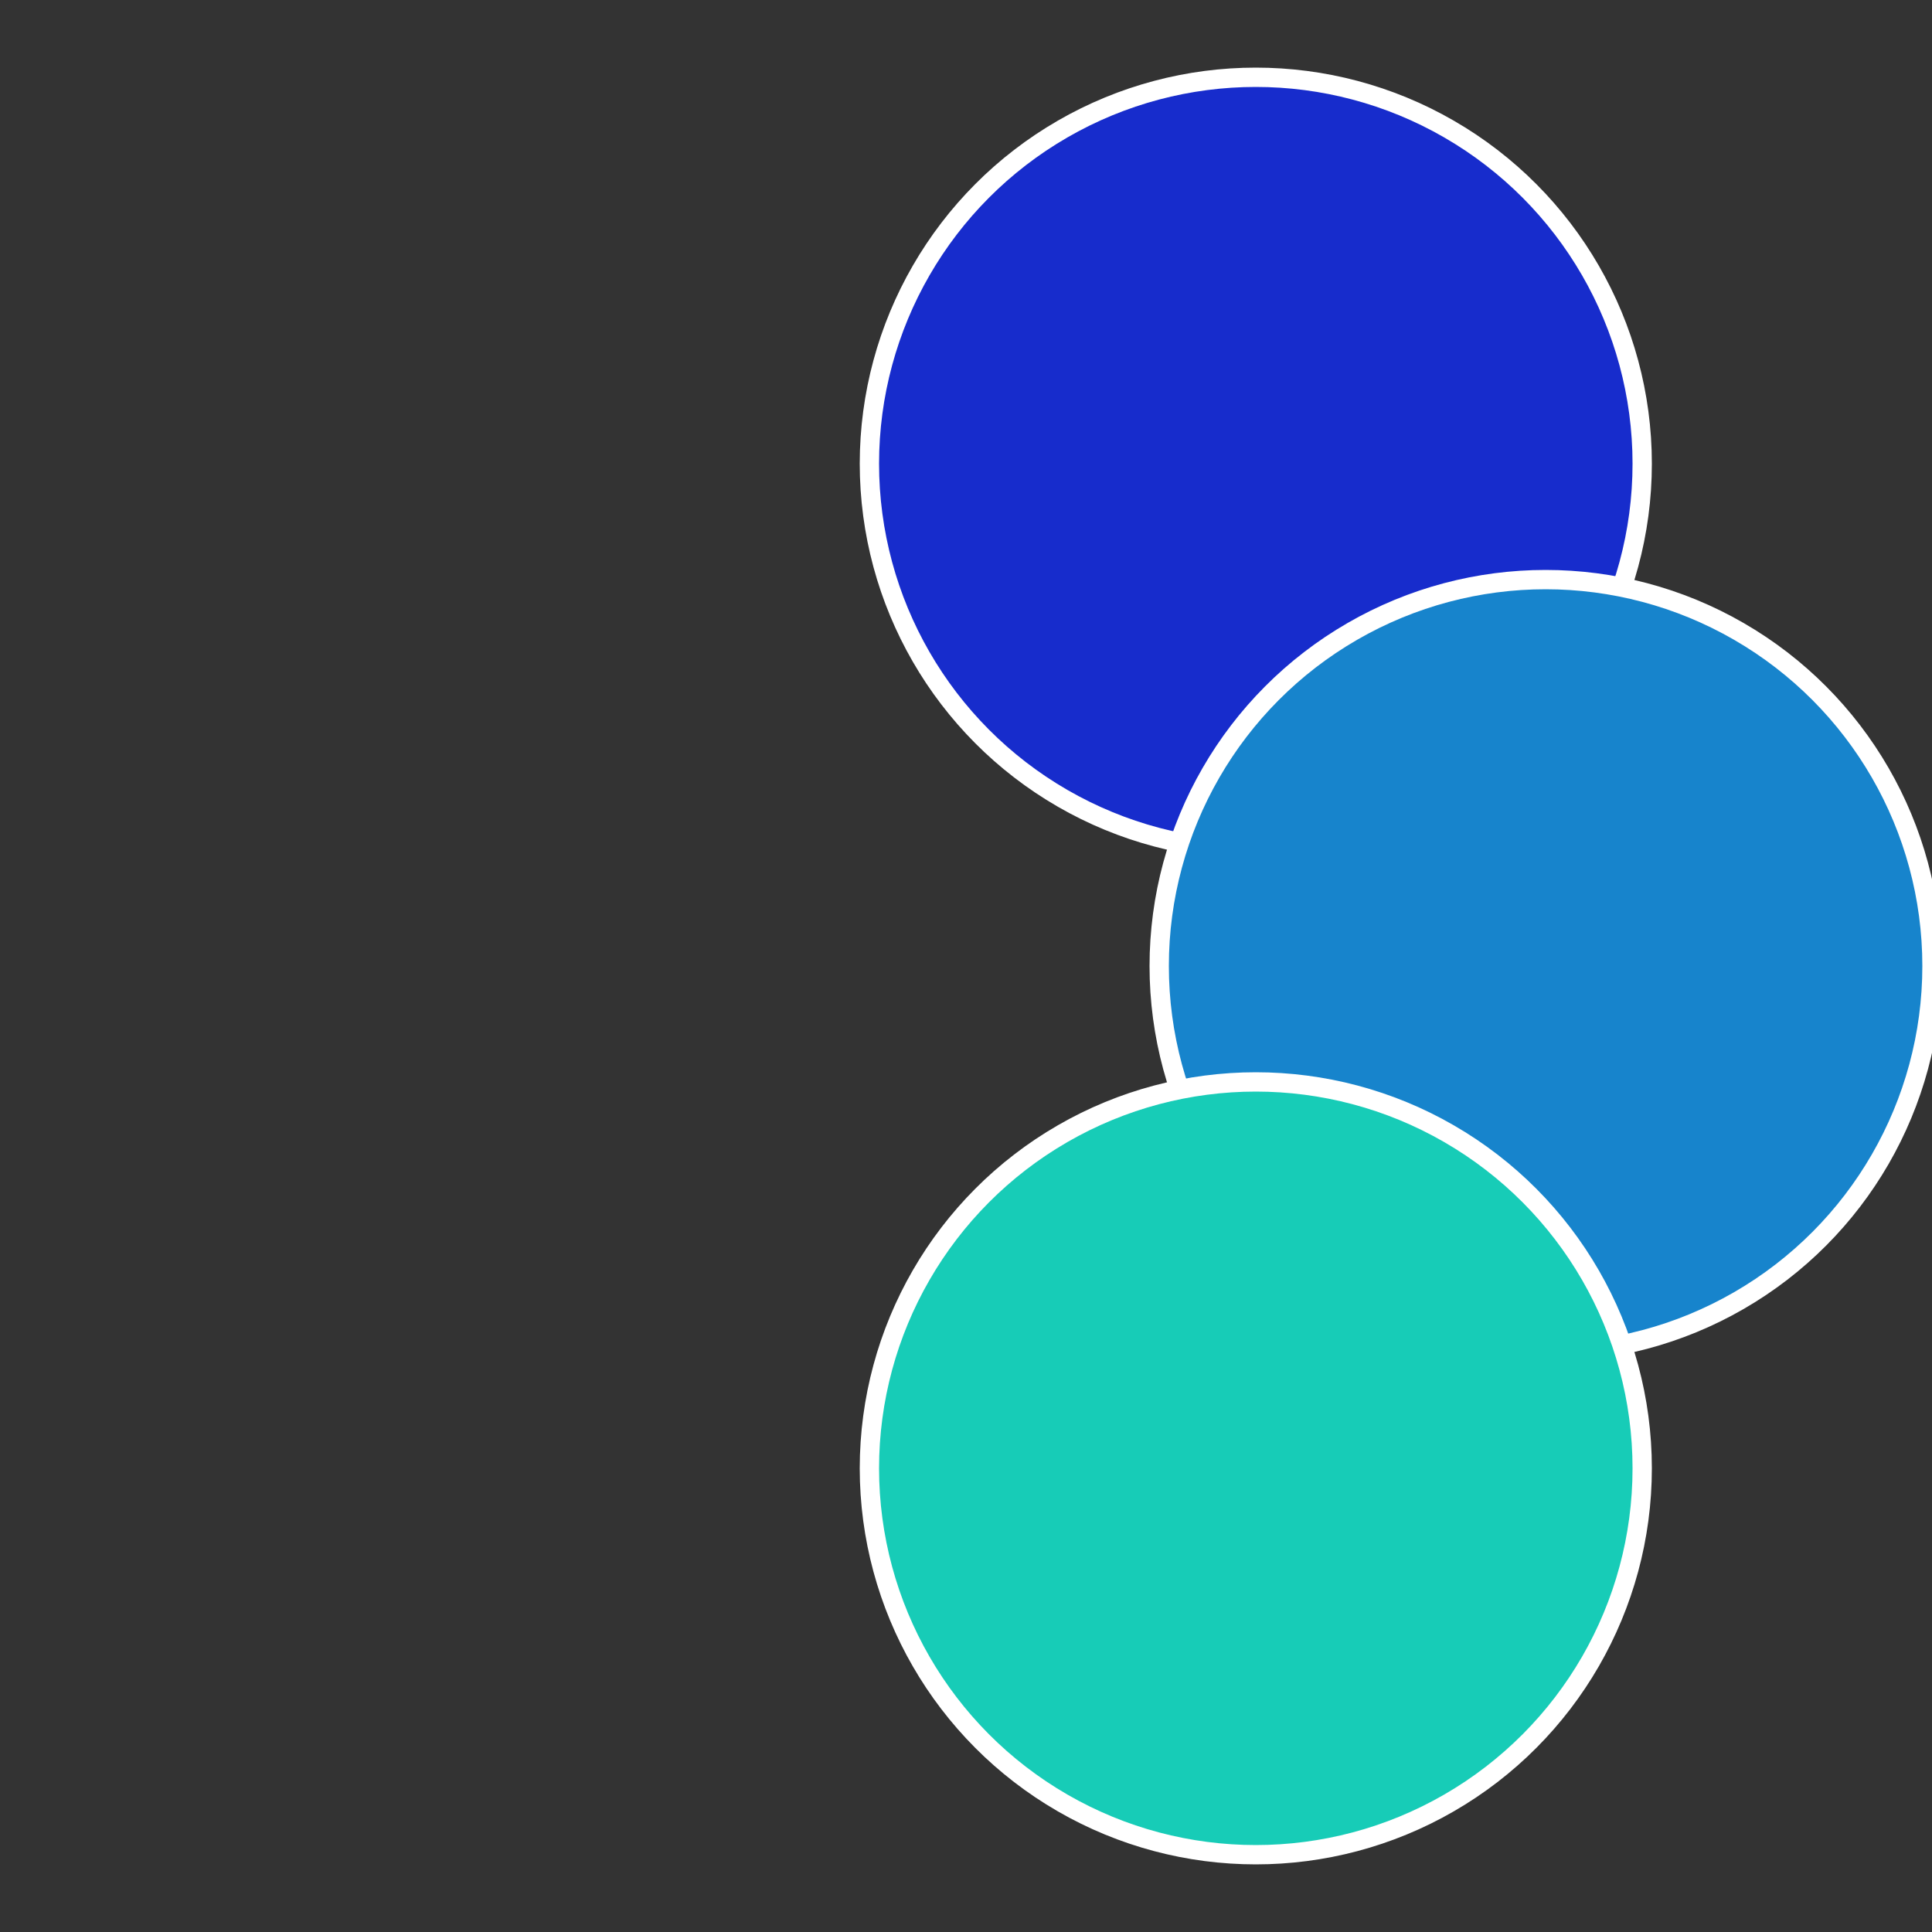 <?xml version="1.0" standalone="no"?>
<svg width="500" height="500" viewBox="-1 -1 2 2" xmlns="http://www.w3.org/2000/svg">
 
                <rect x="-1" y="-1" width="2" height="2" fill="#333333" stroke="none"/>
 
                <circle cx="0.3" cy="-0.52" r="0.4" fill="#172ccc" stroke="#fff" stroke-width="1%" />
             
                <circle cx="0.6" cy="0" r="0.4" fill="#1784cc" stroke="#fff" stroke-width="1%" />
             
                <circle cx="0.3" cy="0.52" r="0.4" fill="#17ccb7" stroke="#fff" stroke-width="1%" />
            </svg>
